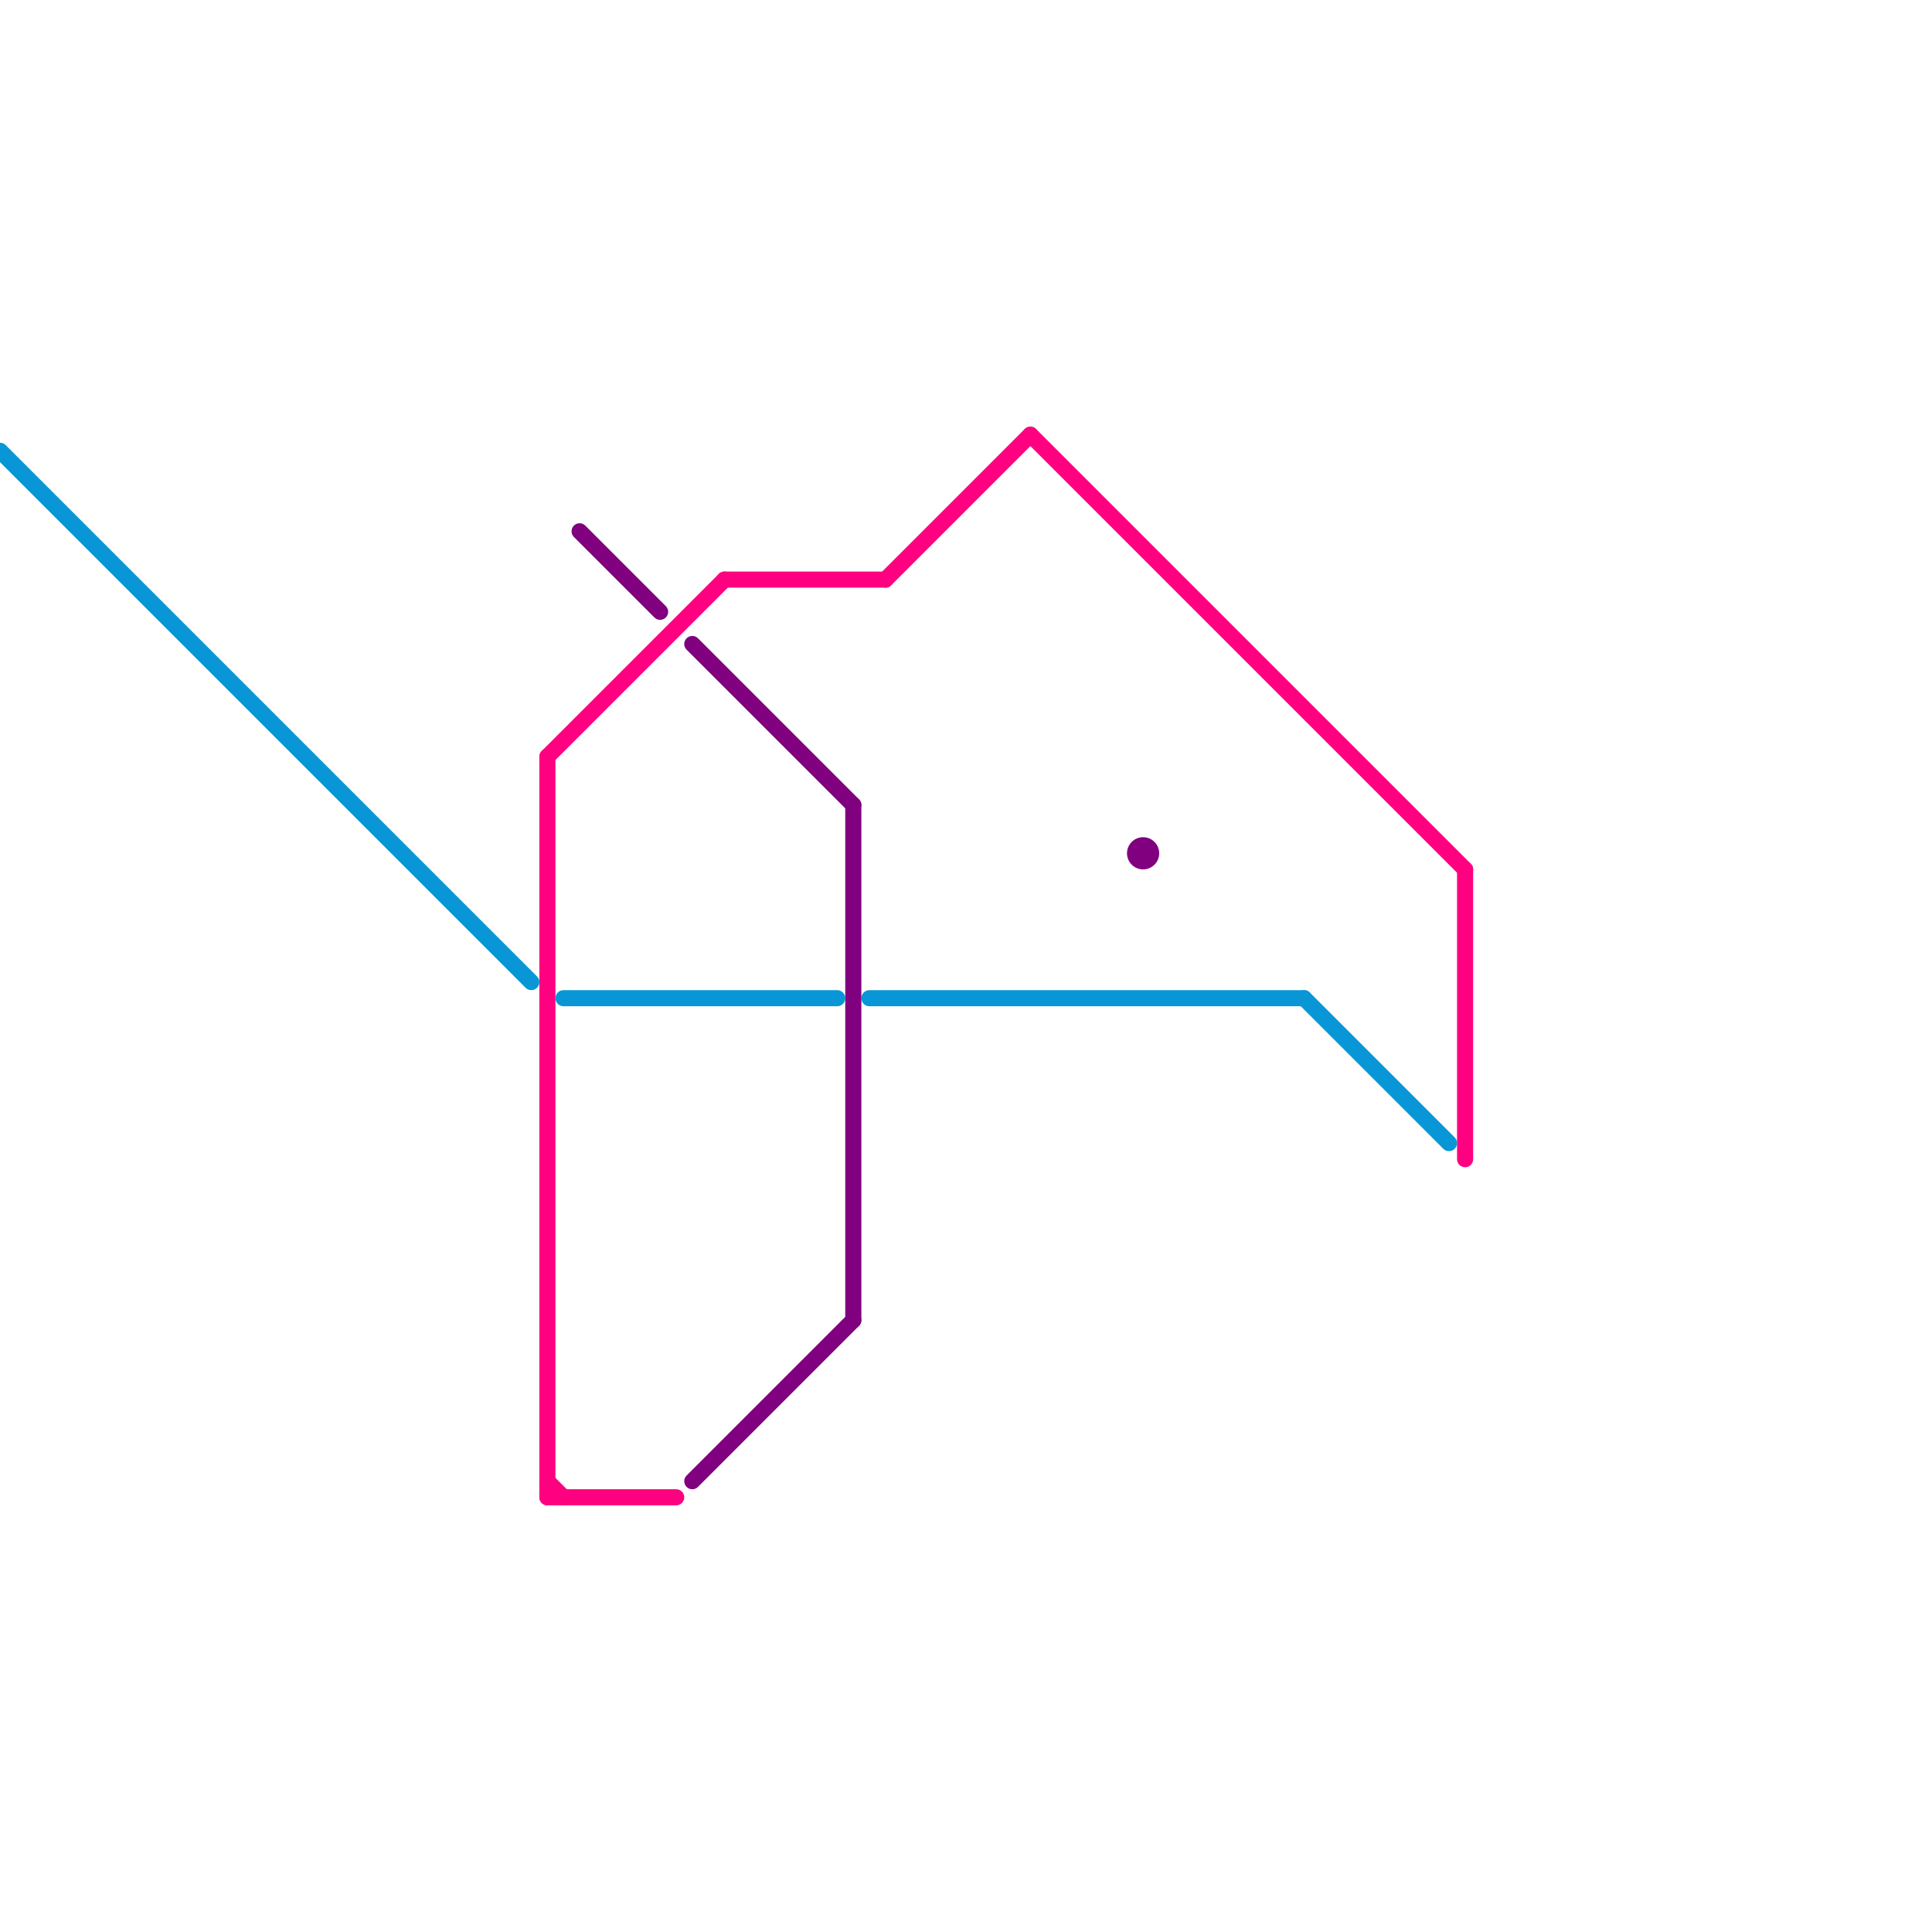 
<svg version="1.1" xmlns="http://www.w3.org/2000/svg" viewBox="0 0 120 120">
<style>text { font: 1px Helvetica; font-weight: 600; white-space: pre; dominant-baseline: central; } line { stroke-width: 1; fill: none; stroke-linecap: round; stroke-linejoin: round; } .c0 { stroke: #0896d7 } .c1 { stroke: #ff0080 } .c2 { stroke: #800080 }</style><defs><g id="wm-xf"><circle r="1.2" fill="#000"/><circle r="0.9" fill="#fff"/><circle r="0.6" fill="#000"/><circle r="0.3" fill="#fff"/></g><g id="wm"><circle r="0.6" fill="#000"/><circle r="0.3" fill="#fff"/></g></defs><line class="c0" x1="81" y1="62" x2="90" y2="71"/><line class="c0" x1="35" y1="62" x2="52" y2="62"/><line class="c0" x1="0" y1="28" x2="33" y2="61"/><line class="c0" x1="54" y1="62" x2="81" y2="62"/><line class="c1" x1="34" y1="47" x2="45" y2="36"/><line class="c1" x1="64" y1="27" x2="91" y2="54"/><line class="c1" x1="34" y1="47" x2="34" y2="93"/><line class="c1" x1="34" y1="92" x2="35" y2="93"/><line class="c1" x1="34" y1="93" x2="42" y2="93"/><line class="c1" x1="45" y1="36" x2="55" y2="36"/><line class="c1" x1="91" y1="54" x2="91" y2="72"/><line class="c1" x1="55" y1="36" x2="64" y2="27"/><line class="c2" x1="43" y1="40" x2="53" y2="50"/><line class="c2" x1="53" y1="50" x2="53" y2="82"/><line class="c2" x1="36" y1="33" x2="41" y2="38"/><line class="c2" x1="43" y1="92" x2="53" y2="82"/><circle cx="71" cy="53" r="1" fill="#800080" />
</svg>
